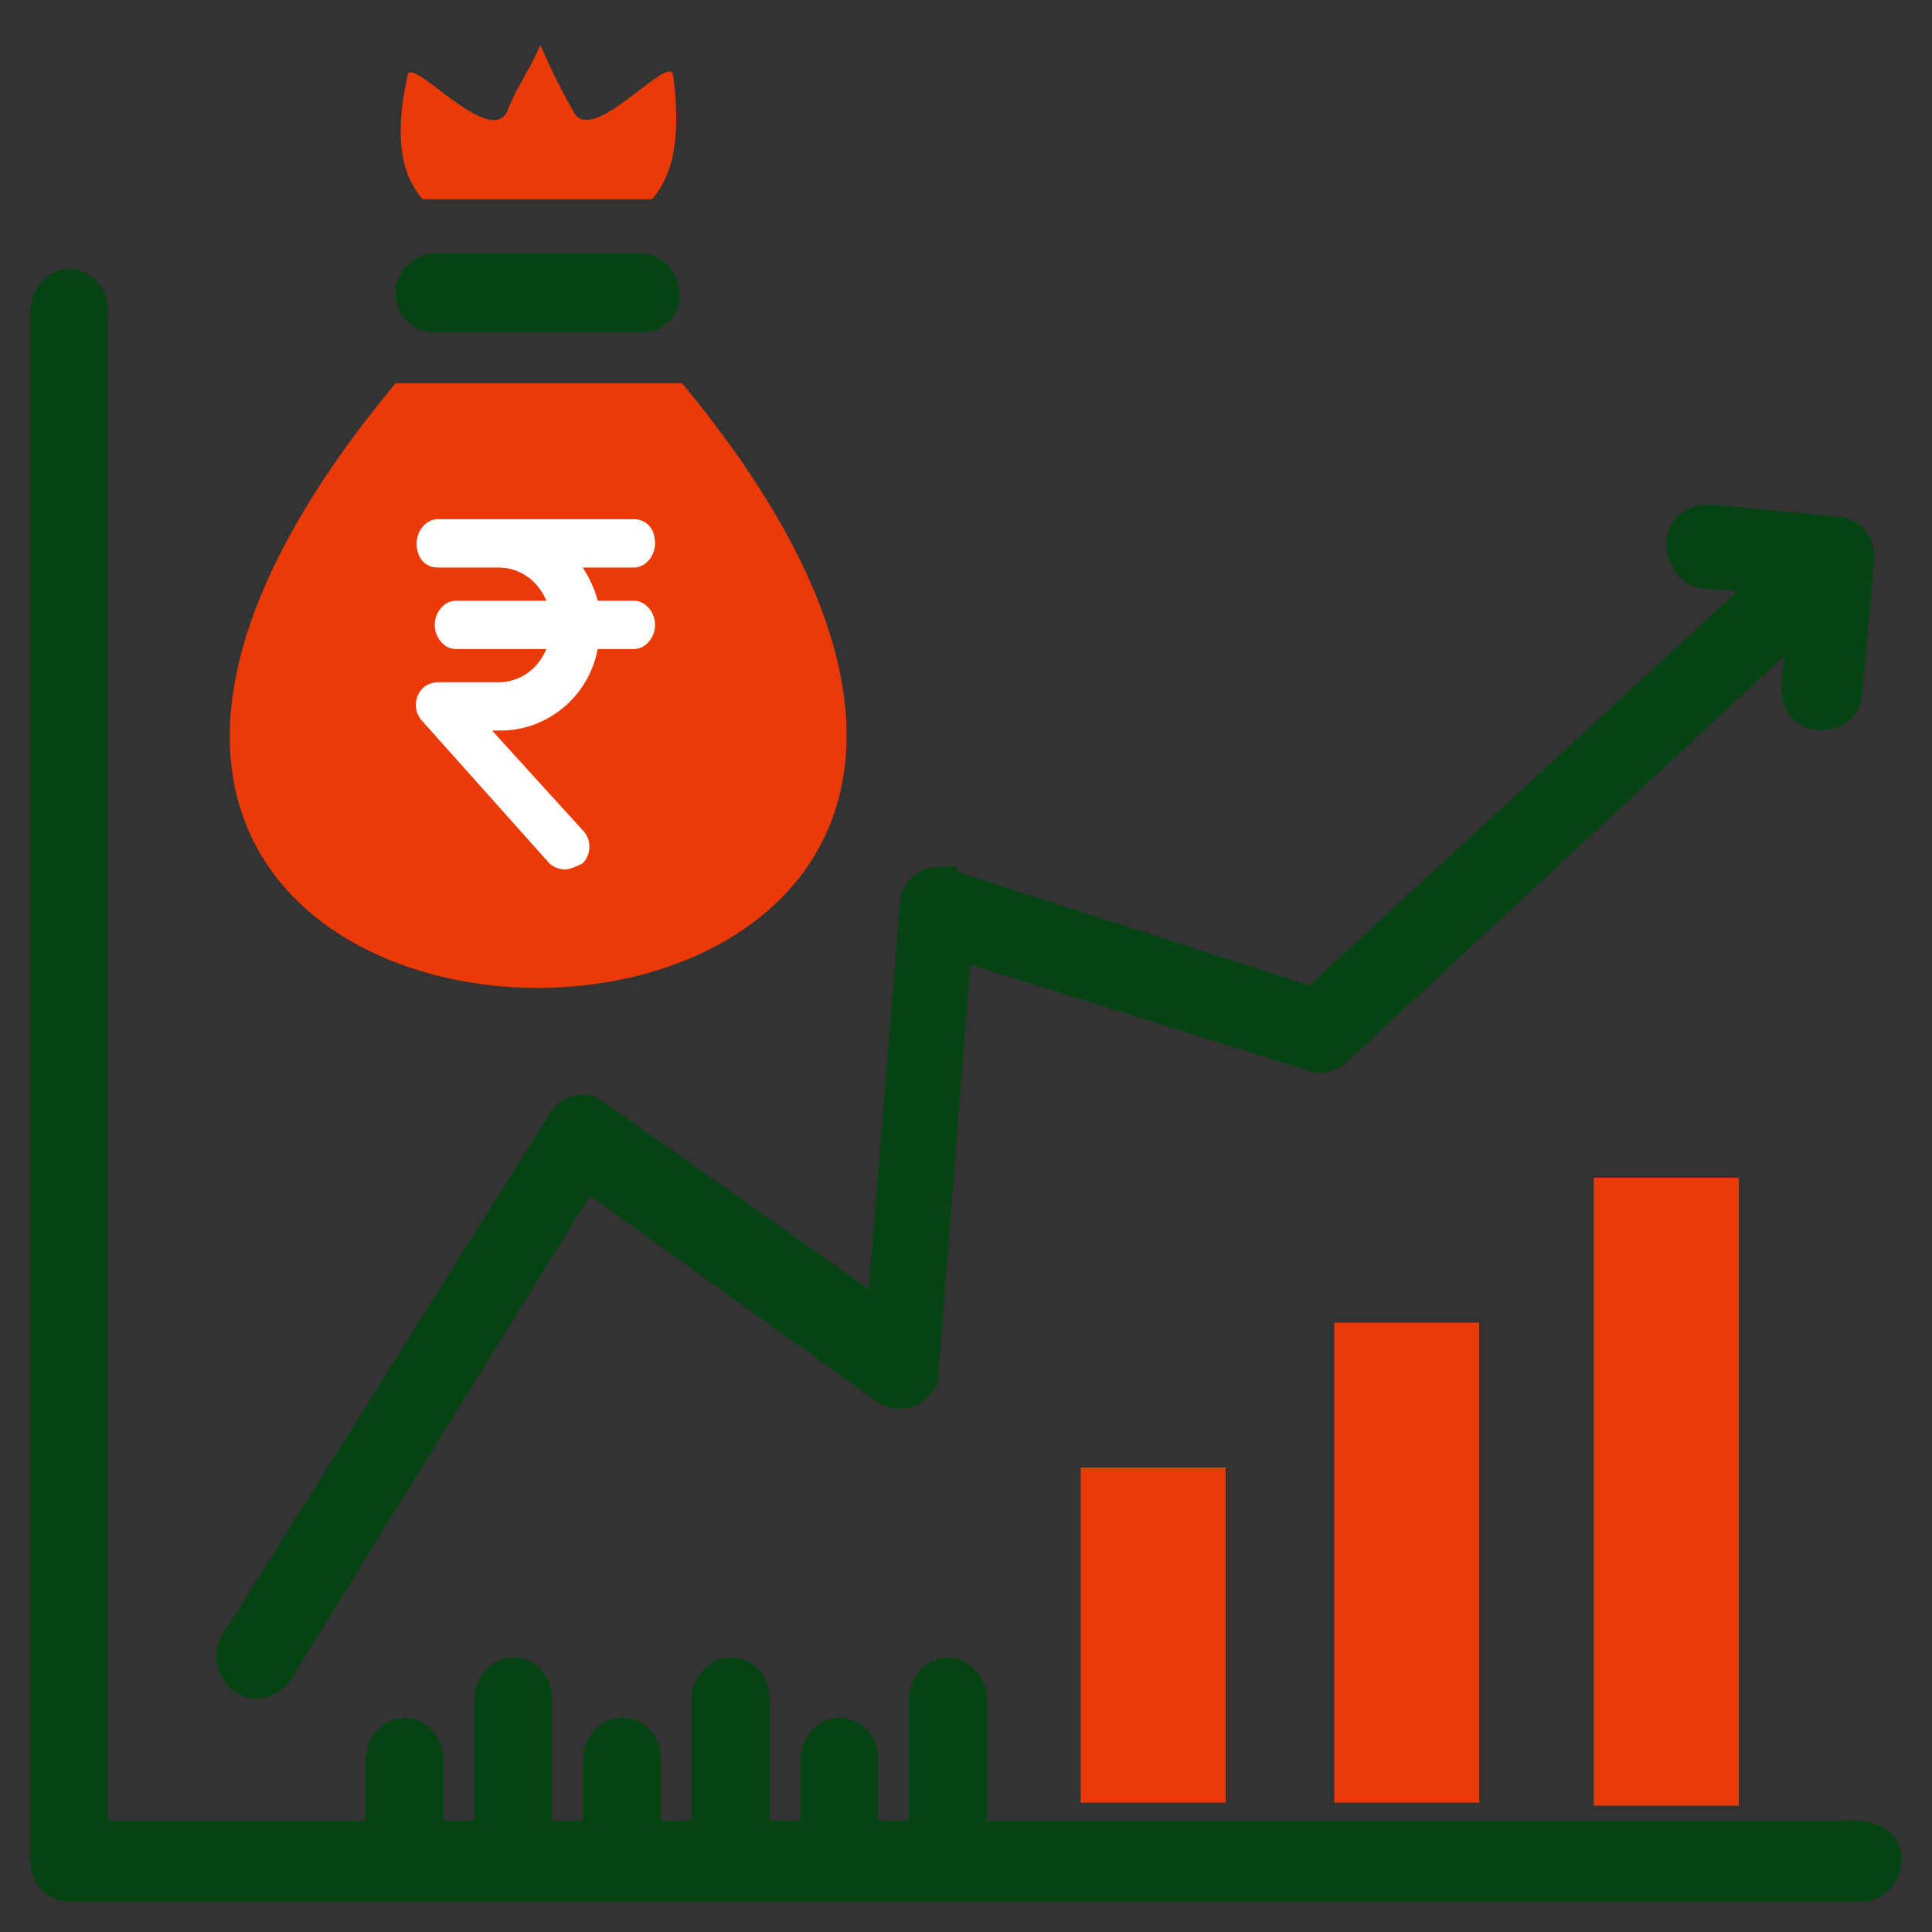 <svg width="65" height="65" viewBox="0 0 65 65" fill="none" xmlns="http://www.w3.org/2000/svg">
<rect x="0" y="0" width="65" height="65" fill="#333333" stroke="none"/>
<path d="M21.938 6.703C22.547 5.992 22.953 4.875 22.648 2.539C22.547 1.727 19.906 4.977 19.297 3.758C18.891 3.047 18.586 2.438 18.18 1.523C17.773 2.438 17.367 2.945 17.062 3.758C16.453 4.977 13.812 1.828 13.711 2.539C13.203 4.875 13.609 5.992 14.219 6.703H21.938Z" fill="#EB3A08"/>
<path d="M62.664 63.727C63.227 63.727 63.727 63.189 63.727 62.562C63.727 62.234 63.59 61.92 63.267 61.716C62.962 61.523 62.52 61.449 61.942 61.5H57.789H52.914H49.156H44.281H40.523H35.648H32.953V57.18C32.953 56.553 32.453 56.016 31.891 56.016C31.328 56.016 30.828 56.553 30.828 57.18V61.5H29.297V59.211C29.297 58.909 29.206 58.62 29.022 58.402C28.834 58.18 28.561 58.047 28.234 58.047C27.672 58.047 27.172 58.584 27.172 59.211V61.5H25.641V57.18C25.641 56.877 25.55 56.589 25.366 56.371C25.178 56.149 24.904 56.016 24.578 56.016C24.015 56.016 23.516 56.553 23.516 57.18V61.5H21.984V59.211C21.984 58.909 21.894 58.62 21.709 58.402C21.522 58.18 21.248 58.047 20.922 58.047C20.359 58.047 19.859 58.584 19.859 59.211V61.5H18.328V57.18C18.328 56.877 18.238 56.589 18.053 56.371C17.865 56.149 17.592 56.016 17.266 56.016C16.703 56.016 16.203 56.553 16.203 57.18V61.5H14.672V59.211C14.672 58.584 14.172 58.047 13.609 58.047C13.047 58.047 12.547 58.584 12.547 59.211V61.5H3.398V10.461C3.398 9.834 2.899 9.297 2.336 9.297C1.773 9.297 1.273 9.834 1.273 10.461V62.562C1.273 62.865 1.364 63.154 1.548 63.371C1.736 63.593 2.01 63.727 2.336 63.727H62.664Z" fill="#054313" stroke="#054313" stroke-width="0.5"/>
<path d="M45.165 35.524L60.328 21.445L60.181 23.135L60.18 23.145V23.156C60.18 23.458 60.27 23.747 60.455 23.965C60.642 24.187 60.916 24.32 61.242 24.32C61.544 24.32 61.833 24.23 62.051 24.045C62.27 23.86 62.403 23.591 62.406 23.27L62.811 18.812L62.812 18.8V18.789C62.812 18.487 62.722 18.198 62.538 17.98C62.352 17.761 62.083 17.628 61.763 17.625L57.508 17.22L57.496 17.219H57.484C57.182 17.219 56.893 17.309 56.675 17.494C56.453 17.682 56.32 17.955 56.32 18.281C56.32 18.885 56.686 19.406 57.221 19.539L57.24 19.544L57.26 19.546L59.031 19.7L44.117 33.436L31.967 29.52L31.938 29.51V29.406H31.688C31.385 29.406 31.096 29.497 30.878 29.681C30.659 29.867 30.526 30.136 30.523 30.458L29.442 43.825L20.155 37.274C19.6 36.861 18.933 37.154 18.673 37.658L7.715 55.109C7.517 55.379 7.487 55.682 7.552 55.955C7.615 56.224 7.769 56.467 7.948 56.645L7.961 56.658L7.975 56.669C8.504 57.065 9.166 56.92 9.544 56.416L9.55 56.407L9.556 56.397L19.775 39.867L29.61 46.92C30.134 47.312 30.788 47.171 31.167 46.678C31.263 46.574 31.297 46.443 31.312 46.354C31.328 46.261 31.328 46.171 31.328 46.119L32.42 32.122L44.101 35.784C44.101 35.784 44.102 35.785 44.103 35.785C44.507 35.919 44.906 35.782 45.165 35.524Z" fill="#054313" stroke="#054313" stroke-width="0.5"/>
<path d="M14.625 11.172H21.633C22.344 11.172 22.953 10.562 22.852 9.852C22.852 9.141 22.242 8.531 21.633 8.531H14.625C13.914 8.531 13.305 9.141 13.305 9.852C13.305 10.562 13.812 11.172 14.625 11.172Z" fill="#054313"/>
<path d="M13.305 12.898H22.953C45.398 40.016 -9.242 40.016 13.305 12.898Z" fill="#EB3A08"/>
<path d="M18.992 29.25C18.789 29.25 18.586 29.148 18.484 29.047L14.219 24.273C13.914 23.969 13.914 23.461 14.219 23.156C14.32 23.055 14.523 22.953 14.727 22.953H16.758C17.469 22.953 18.078 22.547 18.383 21.836H15.336C14.93 21.836 14.625 21.43 14.625 21.023C14.625 20.617 14.93 20.211 15.336 20.211H18.383C18.078 19.5 17.469 19.094 16.758 19.094H14.727C14.32 19.094 14.016 18.789 14.016 18.281C14.016 17.875 14.32 17.469 14.727 17.469H21.328C21.734 17.469 22.039 17.773 22.039 18.281C22.039 18.688 21.734 19.094 21.328 19.094H19.602C19.805 19.398 20.008 19.805 20.109 20.211H21.328C21.734 20.211 22.039 20.617 22.039 21.023C22.039 21.43 21.734 21.836 21.328 21.836H20.109C19.805 23.461 18.383 24.578 16.859 24.578H16.555L19.602 27.93C19.906 28.234 19.906 28.742 19.602 29.047C19.398 29.148 19.195 29.25 18.992 29.25Z" fill="white"/>
<path d="M41.234 49.375H36.359V60.648H41.234V49.375Z" fill="#EB3A08"/>
<path d="M49.766 44.5H44.891V60.648H49.766V44.5Z" fill="#EB3A08"/>
<path d="M58.5 39.625H53.625V60.75H58.5V39.625Z" fill="#EB3A08"/>
</svg>
